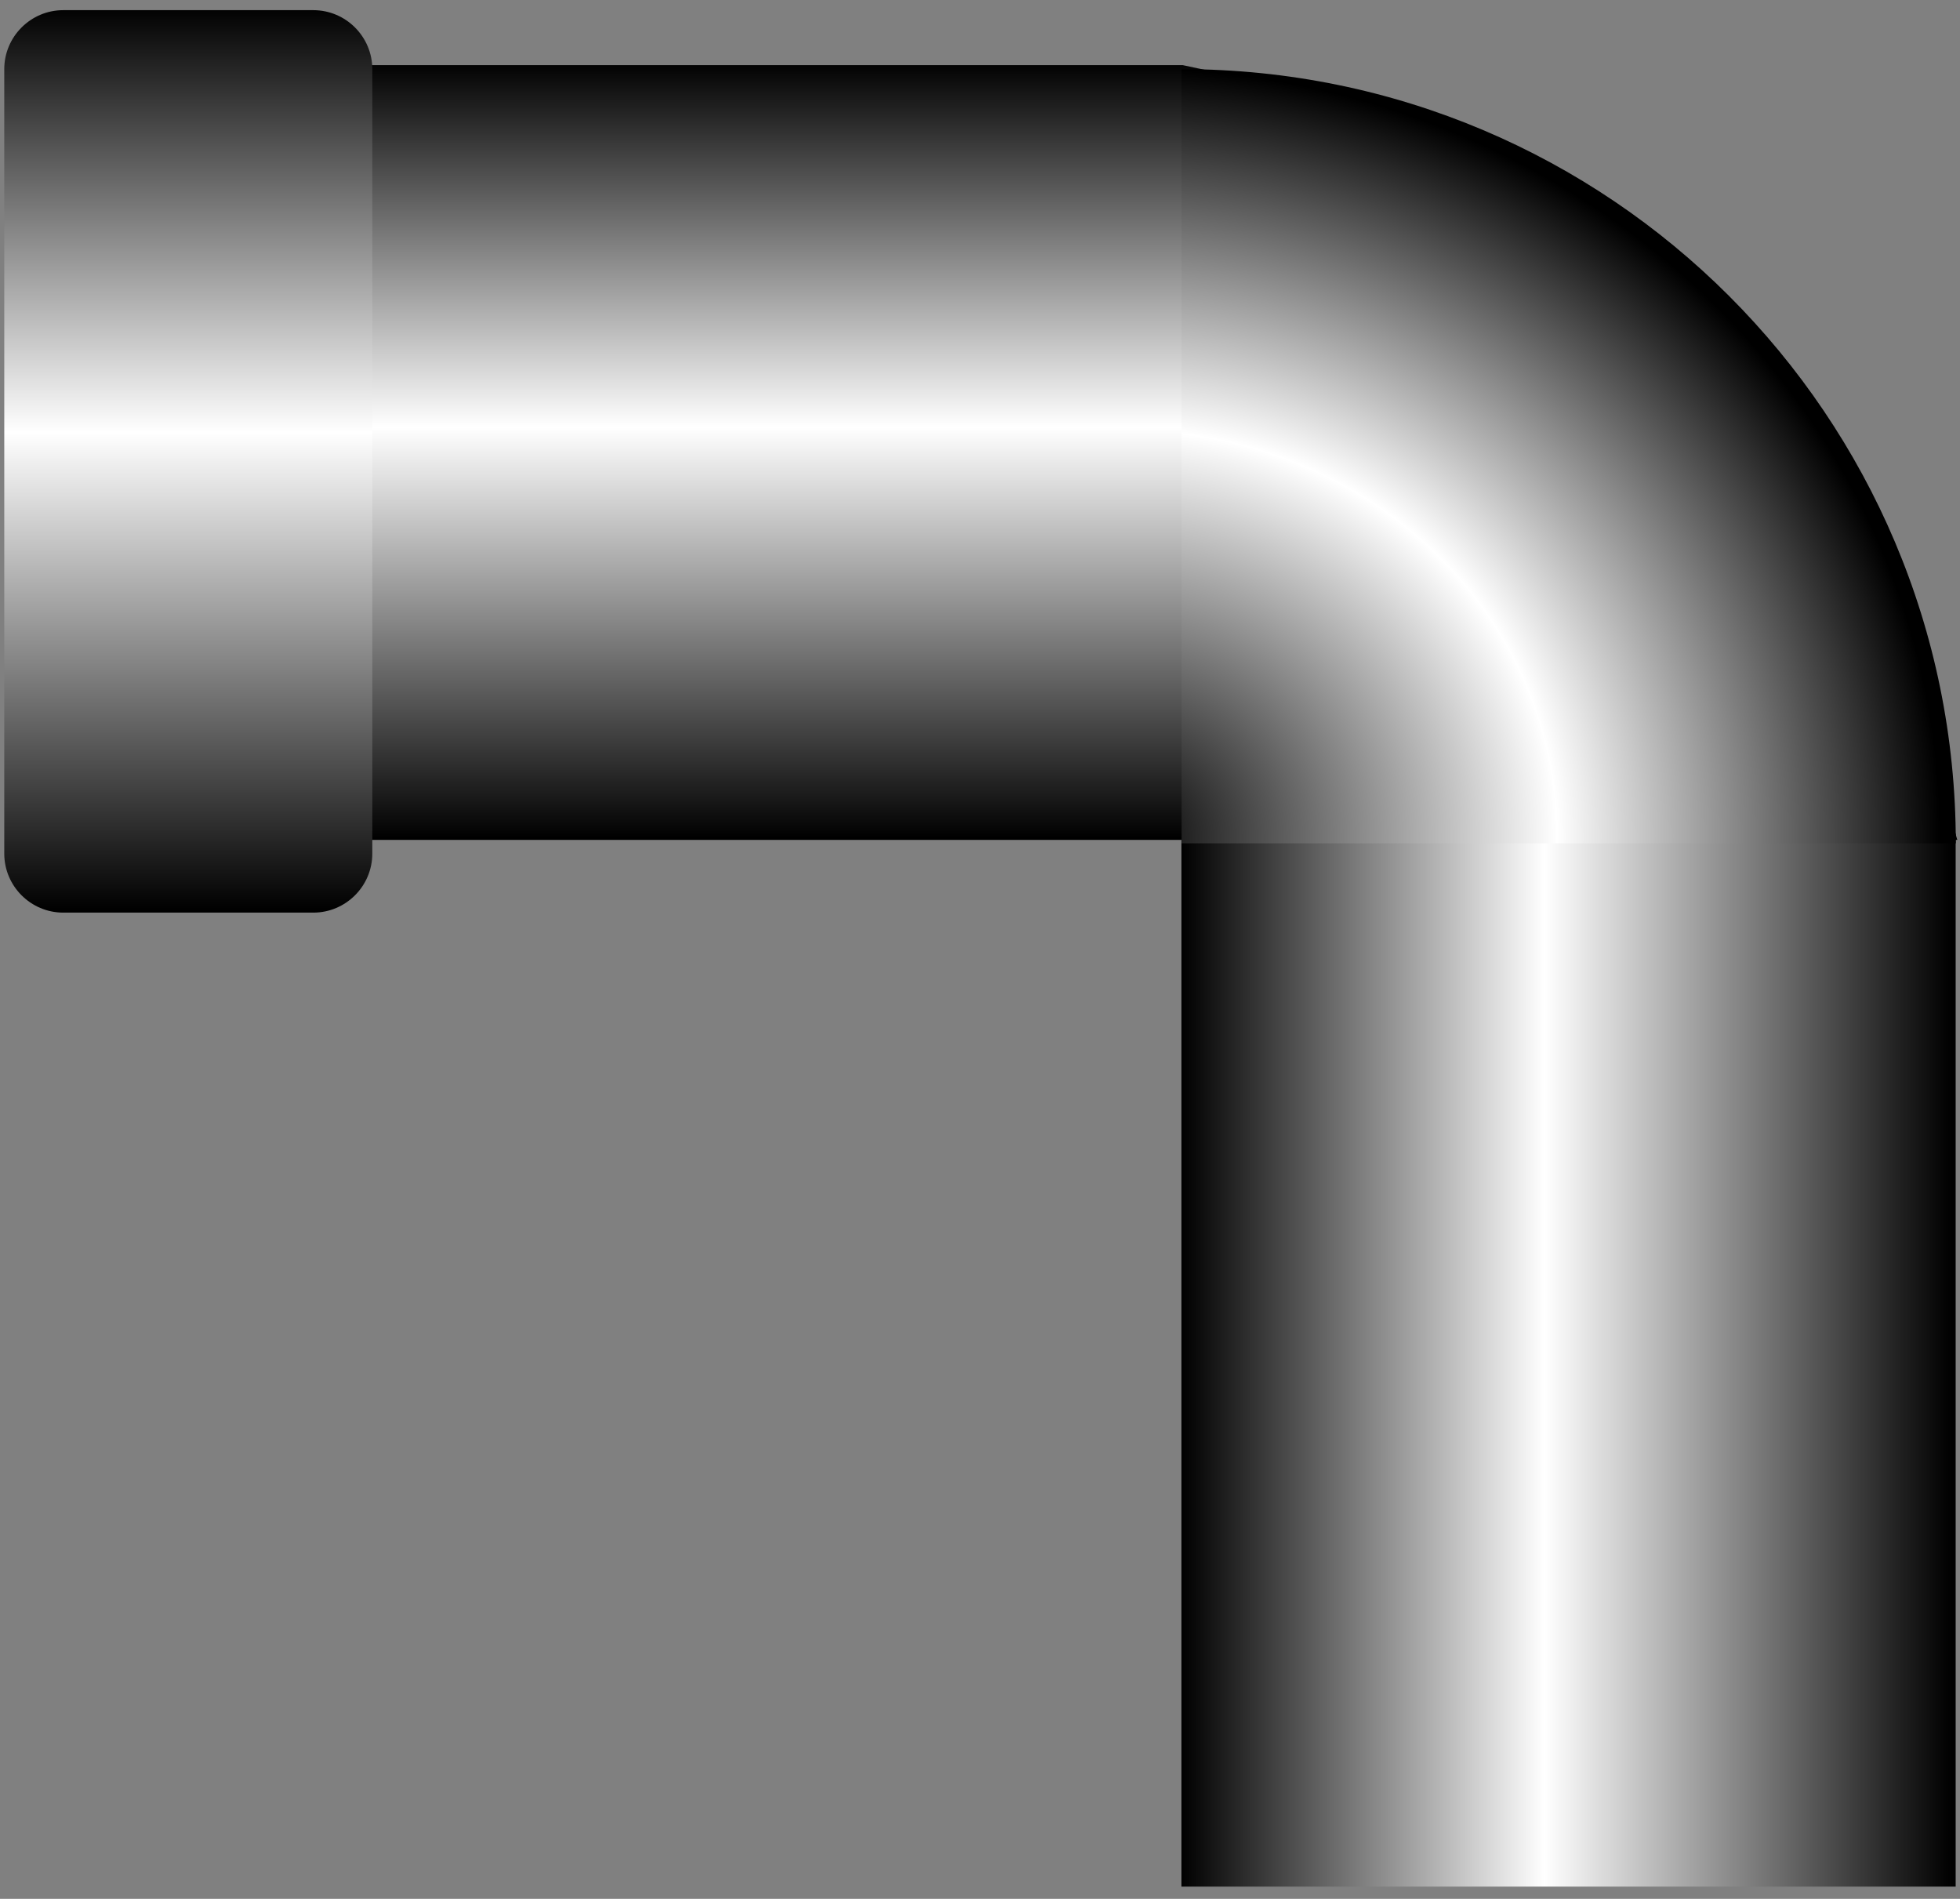 <!--?xml version="1.0" encoding="UTF-8" standalone="no"?-->
<!-- Generator: Adobe Illustrator 14.0.0, SVG Export Plug-In . SVG Version: 6.00 Build 43363)  -->

<svg xmlns:dc="http://purl.org/dc/elements/1.1/" xmlns:cc="http://creativecommons.org/ns#" xmlns:rdf="http://www.w3.org/1999/02/22-rdf-syntax-ns#" xmlns:svg="http://www.w3.org/2000/svg" xmlns="http://www.w3.org/2000/svg" xmlns:sodipodi="http://sodipodi.sourceforge.net/DTD/sodipodi-0.dtd" xmlns:inkscape="http://www.inkscape.org/namespaces/inkscape" version="1.1" id="svg3030" inkscape:version="0.48.3.1 r9886" sodipodi:docname="021402.svg" x="0px" y="0px" width="58.84" height="57" viewBox="0 0 58.84 57" enable-background="new 0 0 60.84 56" xml:space="preserve"><rect x="0" y="0" width="58.84" height="57" fill="#808080" stroke="none"/><defs id="defs37"></defs>
<sodipodi:namedview id="namedview3071" inkscape:cy="26.913233" guidetolerance="10" inkscape:cx="36.597382" gridtolerance="10" objecttolerance="10" inkscape:zoom="7.1928986" borderopacity="1" pagecolor="#ffffff" showgrid="false" bordercolor="#666666" inkscape:current-layer="svg3030" inkscape:window-y="-8" inkscape:window-x="-8" inkscape:window-height="838" inkscape:window-width="1440" inkscape:pageshadow="2" inkscape:pageopacity="0" inkscape:window-maximized="1">
	</sodipodi:namedview>
<g id="hmigradengt" inkscape:label="#g3573" transform="matrix(-1,0,0,-1,60.972,56.632)">
	
		<linearGradient id="path3061_1_" gradientUnits="userSpaceOnUse" x1="-253.195" y1="428.35" x2="-253.195" y2="427.246" gradientTransform="matrix(21.069,0,0,-21.069,5363.262,9056.435)">
		<stop offset="0" style="stop-color: rgb(0, 0, 0);" id="stop6"></stop>
		<stop offset="0.529" style="stop-color:#FFFFFF" id="stop8"></stop>
		<stop offset="1" style="stop-color: rgb(0, 0, 0);" id="stop10"></stop>
	</linearGradient>
	<path id="path3061" inkscape:connector-curvature="0" d="M 25.466,54.677 H 55.009 V 31.42 H 2.213 c 3.639,12.477 5.082,19.485 23.253,23.257 z" style="fill:url(#path3061_1_)"></path>
	
		<linearGradient id="path3063_1_" gradientUnits="userSpaceOnUse" x1="-254.383" y1="429.09" x2="-253.274" y2="429.09" gradientTransform="matrix(20.952,0,0,-21.069,5332.119,9056.435)">
		<stop offset="0" style="stop-color: rgb(0, 0, 0);" id="stop14"></stop>
		<stop offset="0.529" style="stop-color:#FFFFFF" id="stop16"></stop>
		<stop offset="1" style="stop-color: rgb(0, 0, 0);" id="stop18"></stop>
	</linearGradient>
	<path id="path3063" inkscape:connector-curvature="0" d="M 25.505,31.614 V 0 H 2.262 c 0,7.986 0,15.972 0,23.958 0,2.552 0,5.104 0,7.656 h 12.662 10.581 l 0,0 z" style="fill:url(#path3063_1_)"></path>
	
		<linearGradient id="path3067_1_" gradientUnits="userSpaceOnUse" x1="-251.913" y1="428.453" x2="-251.913" y2="427.168" gradientTransform="matrix(21.069,0,0,-21.069,5362.965,9056.435)">
		<stop offset="0" style="stop-color: rgb(0, 0, 0);" id="stop22"></stop>
		<stop offset="0.529" style="stop-color:#FFFFFF" id="stop24"></stop>
		<stop offset="1" style="stop-color: rgb(0, 0, 0);" id="stop26"></stop>
	</linearGradient>
	<path id="path3067" inkscape:connector-curvature="0" d="M 60.844,54.556 V 31.008 c 0,-0.976 -0.796,-1.771 -1.771,-1.771 h -7.507 c -0.976,0 -1.771,0.796 -1.771,1.772 v 23.547 c 0,0.976 0.796,1.771 1.771,1.771 h 7.507 c 0.977,0 1.771,-0.796 1.771,-1.771 l 0,0 z" style="fill:url(#path3067_1_)"></path>
	
		<radialGradient id="path3069_1_" cx="-260.637" cy="437.19" r="0.555" gradientTransform="matrix(43.65,-2.355,-2.234,-41.408,12380.653,17520.93)" gradientUnits="userSpaceOnUse">
		<stop offset="0" style="stop-color: rgb(0, 0, 0);" id="stop30"></stop>
		<stop offset="0.529" style="stop-color:#FFFFFF" id="stop32"></stop>
		<stop offset="1" style="stop-color: rgb(0, 0, 0);" id="stop34"></stop>
	</radialGradient>
	<path id="path3069" inkscape:connector-curvature="0" d="m 25.5,31.317 v 23.24 C 12.666,54.557 2.258,44.15 2.258,31.317 H 25.5 z" style="fill:url(#path3069_1_)"></path>
</g>
</svg>
